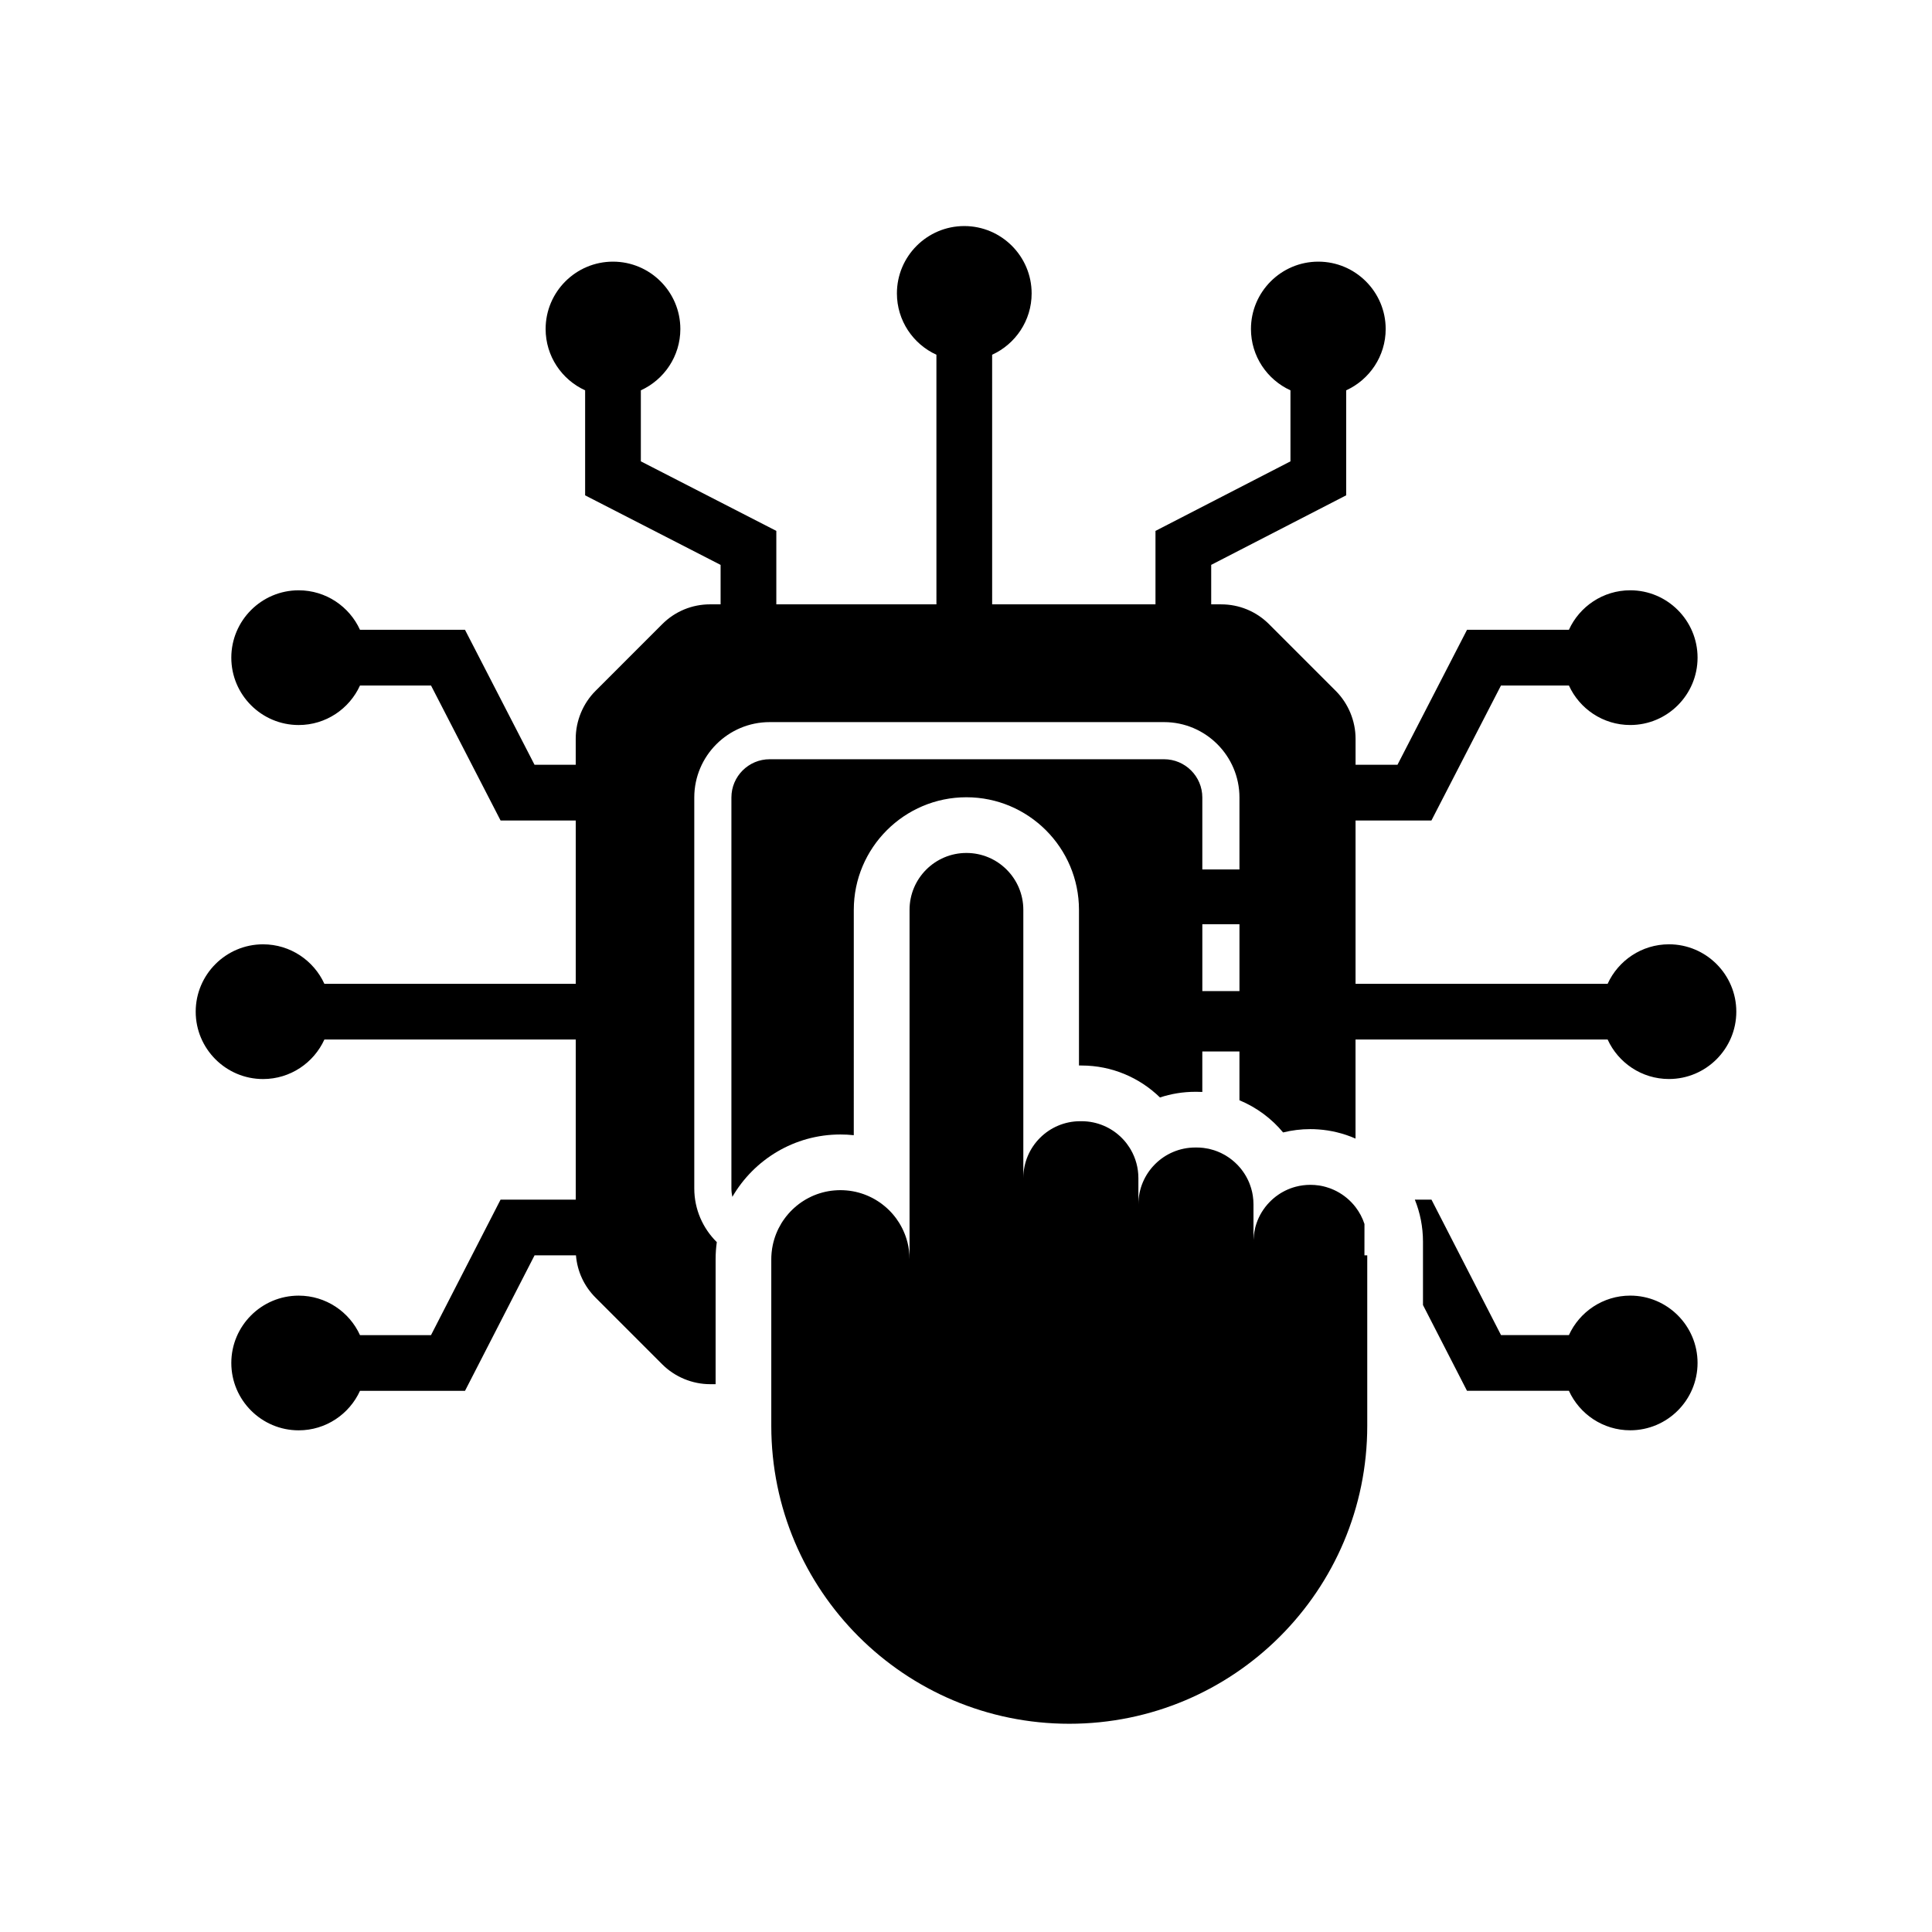 <?xml version="1.0" encoding="UTF-8"?>
<!-- The Best Svg Icon site in the world: iconSvg.co, Visit us! https://iconsvg.co -->
<svg fill="#000000" width="800px" height="800px" version="1.1" viewBox="144 144 512 512" xmlns="http://www.w3.org/2000/svg">
 <g>
  <path d="m586.29 394.25c-7.211 0-13.441 4.301-16.25 10.469l-66.805 0.004v-43.285h20.109l18.43-35.77h18.004c2.809 6.168 9.039 10.469 16.25 10.469 9.84 0 17.844-8.004 17.844-17.852 0-9.84-8.004-17.852-17.844-17.852-7.211 0-13.441 4.301-16.25 10.469h-27l-18.43 35.77h-11.109v-6.898c0-4.719-1.918-9.344-5.258-12.688l-17.676-17.676c-3.391-3.387-7.898-5.25-12.688-5.25h-2.637v-10.465l35.77-18.43v-27.824c6.168-2.812 10.469-9.043 10.469-16.25 0-9.844-8.012-17.852-17.852-17.852-9.844 0-17.852 8.004-17.852 17.852 0 7.211 4.301 13.438 10.469 16.25v18.824l-35.77 18.43v19.465h-43.285l-0.004-66.152c6.168-2.812 10.469-9.043 10.469-16.25 0-9.844-8.012-17.852-17.852-17.852-9.84 0-17.852 8.004-17.852 17.852 0 7.207 4.301 13.438 10.469 16.25l0.004 66.152h-42.43v-19.469l-35.902-18.43v-18.82c6.168-2.812 10.469-9.043 10.469-16.25 0-9.844-8.012-17.852-17.852-17.852-9.844 0-17.852 8.004-17.852 17.852 0 7.211 4.301 13.438 10.469 16.25v27.832l35.902 18.43v10.453h-2.773c-4.801 0-9.309 1.863-12.695 5.254l-17.668 17.672c-3.344 3.336-5.258 7.961-5.258 12.688v6.898l-10.914 0.008-18.43-35.77h-27.828c-2.809-6.168-9.039-10.469-16.25-10.469-9.84 0-17.852 8.012-17.852 17.852 0 9.844 8.012 17.852 17.852 17.852 7.211 0 13.441-4.301 16.25-10.469h18.828l18.43 35.77h19.918v43.285l-66.613-0.004c-2.809-6.168-9.039-10.469-16.25-10.469-9.84 0-17.852 8.012-17.852 17.852 0 9.84 8.012 17.852 17.852 17.852 7.211 0 13.441-4.301 16.25-10.469h66.613v42.43h-19.926l-18.43 35.902h-18.82c-2.809-6.168-9.039-10.465-16.25-10.465-9.84 0-17.852 8.004-17.852 17.844 0 9.844 8.012 17.852 17.852 17.852 7.211 0 13.441-4.301 16.25-10.469h27.832l18.43-35.902h10.973c0.344 4.242 2.156 8.176 5.195 11.207l17.672 17.676c3.34 3.34 7.969 5.258 12.695 5.258h1.445v-33.102c0-1.539 0.109-3.059 0.316-4.547-3.68-3.625-5.969-8.664-5.969-14.23v-103.6c0-11.016 8.961-19.977 19.977-19.977h104.52c11.016 0 19.98 8.961 19.98 19.977v19.066h-9.84v-19.066c0-5.59-4.551-10.137-10.141-10.137h-104.52c-5.59 0-10.137 4.547-10.137 10.137v103.6c0 0.773 0.09 1.52 0.25 2.242 5.723-9.879 16.414-16.535 28.629-16.535 1.199 0 2.387 0.062 3.551 0.191l0.004-59.719c0-16.453 13.383-29.84 29.836-29.84 16.457 0 29.84 13.387 29.84 29.84v41.25h0.664c8.082 0 15.426 3.234 20.801 8.469 2.941-0.969 6.09-1.5 9.352-1.5h0.348c0.512 0 1.012 0.016 1.52 0.039v-10.727h9.84v12.93c4.523 1.875 8.488 4.82 11.57 8.527 2.312-0.574 4.734-0.879 7.223-0.879 0.719 0 1.426 0.023 2.129 0.078 1.684 0.117 3.324 0.375 4.922 0.766 1.703 0.41 3.344 0.969 4.922 1.664v-26.254l66.809-0.004c2.809 6.168 9.039 10.469 16.25 10.469 9.84 0 17.852-8.012 17.852-17.852 0-9.836-8.012-17.848-17.852-17.848zm-113.82 12.398h-9.84v-17.715h9.84z"/>
  <path d="m505.59 476.67h0.746v45.172c0 43.617-35.355 78.973-78.965 78.973-43.617 0-78.973-35.355-78.973-78.973v-44.129c0-0.527 0.02-1.043 0.07-1.555 0.004-0.109 0.016-0.223 0.031-0.336 0.062-0.645 0.164-1.277 0.297-1.902 0.051-0.234 0.102-0.469 0.164-0.699 0.062-0.254 0.137-0.512 0.211-0.762 0.059-0.207 0.129-0.414 0.195-0.613 0.023-0.078 0.055-0.164 0.082-0.234 0.07-0.207 0.145-0.41 0.223-0.605 0.109-0.281 0.227-0.551 0.348-0.82 0.09-0.195 0.184-0.391 0.277-0.582 0.012-0.023 0.023-0.051 0.035-0.074 0.215-0.43 0.441-0.84 0.688-1.246 0.023-0.051 0.055-0.098 0.082-0.145 0.121-0.195 0.25-0.395 0.379-0.586 0.016-0.023 0.031-0.051 0.051-0.074 0.129-0.188 0.254-0.375 0.395-0.555 0.121-0.172 0.25-0.344 0.383-0.512 0.211-0.27 0.43-0.535 0.66-0.793 0.145-0.156 0.285-0.316 0.43-0.469 0.02-0.023 0.039-0.051 0.062-0.07 0.152-0.164 0.309-0.316 0.469-0.473 0.004-0.012 0.012-0.016 0.02-0.02 0.176-0.172 0.363-0.344 0.551-0.512 0.184-0.168 0.375-0.328 0.566-0.492 0.227-0.188 0.457-0.367 0.695-0.547 0.184-0.133 0.363-0.266 0.547-0.395 0.211-0.145 0.422-0.285 0.645-0.422 0.211-0.137 0.43-0.266 0.648-0.395 0-0.004 0.004-0.004 0.012-0.004 0.195-0.113 0.395-0.223 0.594-0.324 0.277-0.148 0.551-0.285 0.832-0.414 0.215-0.102 0.438-0.195 0.66-0.289 0.215-0.09 0.434-0.172 0.648-0.254 0.051-0.016 0.094-0.035 0.137-0.051 0.227-0.082 0.453-0.156 0.684-0.23 0.25-0.078 0.5-0.152 0.758-0.223 0.25-0.07 0.512-0.133 0.766-0.191 0.262-0.059 0.523-0.113 0.781-0.156 0.242-0.043 0.48-0.078 0.723-0.113 0.059-0.012 0.121-0.02 0.184-0.023 0.23-0.031 0.461-0.055 0.695-0.074 0.27-0.023 0.543-0.043 0.816-0.055 0.27-0.016 0.547-0.02 0.82-0.02 0.277 0 0.551 0.004 0.82 0.02 0.277 0.012 0.547 0.031 0.816 0.055 0.23 0.02 0.461 0.043 0.695 0.074 0.059 0.004 0.121 0.016 0.184 0.023 0.242 0.035 0.48 0.07 0.723 0.113 0.262 0.043 0.523 0.098 0.781 0.156 0.262 0.059 0.516 0.121 0.766 0.191 0.254 0.07 0.508 0.145 0.758 0.223 0.23 0.074 0.457 0.148 0.684 0.23 0.043 0.016 0.094 0.035 0.137 0.051 0.223 0.082 0.438 0.168 0.648 0.254 0.234 0.098 0.469 0.203 0.699 0.309 0.012 0 0.02 0.004 0.031 0.016 0.172 0.078 0.344 0.156 0.512 0.246 0.031 0.012 0.055 0.023 0.078 0.039 0.094 0.051 0.188 0.098 0.281 0.148 0.434 0.227 0.852 0.473 1.254 0.734 0.176 0.113 0.348 0.23 0.523 0.348 0.012 0.004 0.023 0.016 0.035 0.023 0.184 0.121 0.359 0.25 0.531 0.379 0.25 0.191 0.5 0.383 0.742 0.59 0.176 0.145 0.348 0.297 0.523 0.449 0.145 0.129 0.289 0.262 0.43 0.398 0.074 0.07 0.148 0.145 0.223 0.215 0.152 0.148 0.305 0.301 0.449 0.457 0.176 0.188 0.348 0.375 0.516 0.566 0.195 0.227 0.391 0.457 0.57 0.695 0.133 0.168 0.262 0.34 0.391 0.512 0.285 0.395 0.555 0.797 0.816 1.215 0.031 0.043 0.059 0.094 0.082 0.145 0.246 0.402 0.473 0.82 0.688 1.246 0.012 0.023 0.023 0.051 0.035 0.074 0.094 0.191 0.188 0.383 0.277 0.582 0.016 0.023 0.023 0.051 0.035 0.078 0.102 0.234 0.207 0.473 0.301 0.715 0.004 0.012 0.012 0.02 0.016 0.031 0.09 0.23 0.176 0.469 0.262 0.707 0.082 0.246 0.168 0.496 0.242 0.746s0.148 0.508 0.211 0.762c0.059 0.23 0.113 0.461 0.164 0.699 0.039 0.184 0.074 0.367 0.109 0.555 0.055 0.289 0.098 0.59 0.137 0.887 0.098 0.773 0.148 1.555 0.148 2.352v-92.594c0-8.328 6.75-15.078 15.074-15.078 8.328 0 15.078 6.75 15.078 15.078v71.09c0-8.328 6.75-15.078 15.078-15.078h0.344c4.164 0 7.93 1.688 10.656 4.418 0.172 0.172 0.34 0.344 0.5 0.523 0.285 0.309 0.551 0.633 0.812 0.973 0.254 0.336 0.496 0.684 0.727 1.039 0.133 0.203 0.254 0.414 0.379 0.621 1.27 2.215 1.996 4.777 1.996 7.508v6.961c0-8.324 6.754-15.074 15.078-15.074h0.348c0.523 0 1.031 0.023 1.539 0.078 0.129 0.012 0.254 0.023 0.379 0.043 0.379 0.043 0.754 0.109 1.117 0.184 0.121 0.023 0.246 0.055 0.367 0.078 0.363 0.09 0.723 0.184 1.078 0.297 0.117 0.035 0.234 0.074 0.355 0.113 0.469 0.156 0.922 0.34 1.367 0.543 0.039 0.016 0.074 0.035 0.113 0.051 0.074 0.035 0.148 0.07 0.215 0.102 0.223 0.109 0.438 0.215 0.648 0.336 0.109 0.059 0.215 0.117 0.32 0.176 0.039 0.02 0.074 0.043 0.113 0.062 0.074 0.039 0.145 0.082 0.211 0.129 0.242 0.148 0.477 0.301 0.707 0.461 0.062 0.039 0.129 0.082 0.188 0.129 0.973 0.695 1.859 1.496 2.637 2.387v0.004c0.094 0.098 0.176 0.203 0.266 0.305 0.078 0.098 0.156 0.191 0.23 0.289 0.148 0.191 0.297 0.383 0.434 0.582 0.145 0.195 0.277 0.398 0.41 0.602 0.133 0.207 0.254 0.414 0.379 0.625 0.059 0.102 0.117 0.211 0.176 0.316 0.117 0.215 0.227 0.434 0.336 0.656 0.051 0.109 0.102 0.215 0.152 0.328 0.055 0.121 0.109 0.242 0.164 0.363 0.094 0.215 0.176 0.438 0.254 0.66 0.211 0.574 0.391 1.172 0.531 1.777 0.023 0.121 0.055 0.246 0.078 0.367 0.051 0.242 0.094 0.492 0.133 0.738 0.117 0.746 0.176 1.516 0.176 2.297v9.5c-0.004 0.129-0.004 0.254-0.004 0.383h0.004v-0.383c0.004-0.117 0.012-0.242 0.02-0.359 0.02-0.375 0.043-0.742 0.094-1.105 0.023-0.176 0.051-0.355 0.078-0.527 0.004-0.043 0.012-0.09 0.02-0.133 0.004-0.035 0.012-0.07 0.02-0.102 0.059-0.355 0.129-0.699 0.215-1.039 0-0.012 0.004-0.02 0.004-0.031 0.031-0.117 0.059-0.234 0.094-0.355 0.023-0.094 0.051-0.184 0.078-0.27 0.051-0.176 0.109-0.355 0.168-0.531 0.355-1.055 0.82-2.047 1.387-2.981 0.129-0.207 0.262-0.41 0.395-0.609 0.336-0.5 0.703-0.98 1.102-1.438 0.156-0.184 0.32-0.359 0.488-0.531 0.164-0.176 0.336-0.344 0.512-0.512 0.172-0.168 0.348-0.328 0.531-0.488 0.453-0.395 0.934-0.762 1.441-1.102 0.203-0.137 0.402-0.27 0.605-0.395h0.004c0.145-0.09 0.285-0.172 0.434-0.25 0.438-0.246 0.887-0.469 1.348-0.676 0.461-0.203 0.934-0.383 1.422-0.535 0.242-0.078 0.488-0.148 0.738-0.215 1.234-0.324 2.535-0.5 3.879-0.5 0.781 0 1.551 0.059 2.297 0.172 0.121 0.02 0.246 0.039 0.375 0.062 0.121 0.02 0.246 0.043 0.367 0.07 0.121 0.023 0.246 0.055 0.367 0.078 0.242 0.059 0.48 0.121 0.723 0.188 0.359 0.102 0.715 0.215 1.059 0.344s0.684 0.266 1.02 0.418c0.234 0.102 0.469 0.215 0.699 0.34 1.984 1.02 3.715 2.477 5.062 4.231 1.023 1.332 1.832 2.84 2.363 4.473z"/>
  <path d="m593.87 505.19c0 9.844-8.004 17.852-17.844 17.852-7.211 0-13.441-4.301-16.25-10.469h-27.008l-11.664-22.727v-16.785c0-3.941-0.766-7.703-2.16-11.148h4.41l18.43 35.902h17.992c2.809-6.168 9.039-10.465 16.25-10.465 9.84-0.004 17.844 8 17.844 17.84z"/>
 </g>
</svg>